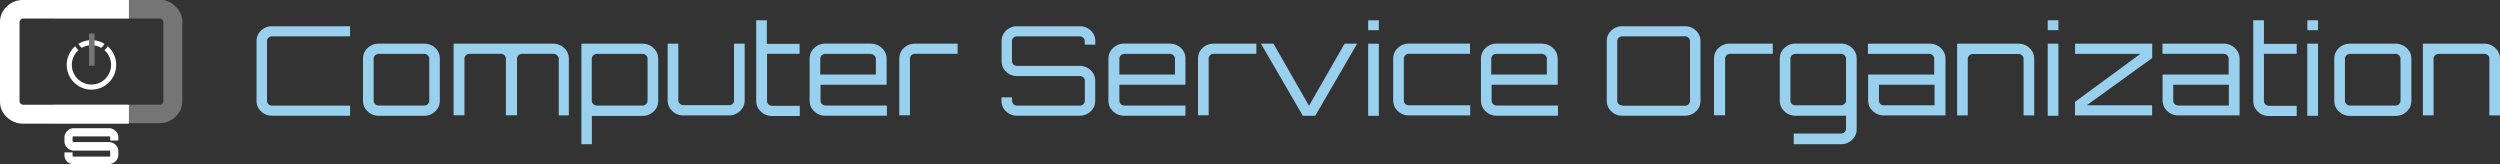 <svg id="Layer_1" data-name="Layer 1" xmlns="http://www.w3.org/2000/svg" viewBox="0 0 264.88 17.41"><rect x="0" y="0" width="264.88" height="17.41" fill="#333333" stroke="none"/><defs><style>.cls-1{fill:#98d0ee;}.cls-2{fill:#fff;}.cls-3{fill:#757575;}</style></defs><title>logo</title><path class="cls-1" d="M37.49,4.7H29.23a0.53,0.53,0,0,0-.38.15,0.48,0.48,0,0,0-.16.36v6.32a0.48,0.48,0,0,0,.16.36,0.53,0.53,0,0,0,.38.15h8.26v1.07H29.23a1.64,1.64,0,0,1-1.17-.46,1.49,1.49,0,0,1-.48-1.12V5.21a1.49,1.49,0,0,1,.48-1.12,1.64,1.64,0,0,1,1.17-.46h8.26V4.7Z" transform="translate(-0.4 -0.85)"/><path class="cls-1" d="M40.53,5.48h4.81a1.67,1.67,0,0,1,1.2.47A1.5,1.5,0,0,1,47,7.07v4.45a1.5,1.5,0,0,1-.49,1.13,1.67,1.67,0,0,1-1.2.47H40.53a1.65,1.65,0,0,1-1.18-.47,1.5,1.5,0,0,1-.49-1.13V7.07a1.5,1.5,0,0,1,.49-1.13A1.65,1.65,0,0,1,40.53,5.48Zm4.81,1.08H40.53a0.53,0.53,0,0,0-.38.15,0.48,0.48,0,0,0-.16.36v4.45a0.48,0.48,0,0,0,.16.36,0.53,0.53,0,0,0,.38.15h4.81a0.53,0.53,0,0,0,.38-0.15,0.48,0.48,0,0,0,.16-0.36V7.07a0.48,0.48,0,0,0-.16-0.36A0.53,0.53,0,0,0,45.34,6.55Z" transform="translate(-0.4 -0.85)"/><path class="cls-1" d="M59,5.48a1.65,1.65,0,0,1,1.19.47,1.51,1.51,0,0,1,.48,1.13v6H59.6v-6a0.47,0.47,0,0,0-.17-0.36A0.56,0.56,0,0,0,59,6.55H55.72a0.53,0.53,0,0,0-.38.15,0.48,0.48,0,0,0-.16.36v6H54v-6a0.48,0.48,0,0,0-.16-0.36,0.53,0.53,0,0,0-.38-0.15H50.15a0.53,0.53,0,0,0-.38.15,0.48,0.48,0,0,0-.16.36v6H48.46V5.48H59Z" transform="translate(-0.4 -0.85)"/><path class="cls-1" d="M68.47,5.48a1.65,1.65,0,0,1,1.18.47,1.5,1.5,0,0,1,.49,1.13v4.45a1.5,1.5,0,0,1-.49,1.13,1.65,1.65,0,0,1-1.18.47H63.11v3H62V5.48h6.49Zm0.54,6V7.07a0.48,0.48,0,0,0-.16-0.36,0.53,0.53,0,0,0-.38-0.15H63.66a0.56,0.56,0,0,0-.39.15,0.47,0.47,0,0,0-.17.36v4.45a0.47,0.47,0,0,0,.17.36,0.55,0.55,0,0,0,.39.15h4.81a0.53,0.53,0,0,0,.38-0.15A0.48,0.48,0,0,0,69,11.52Z" transform="translate(-0.4 -0.85)"/><path class="cls-1" d="M78.17,5.48h1.13v6a1.5,1.5,0,0,1-.49,1.13,1.67,1.67,0,0,1-1.2.47H72.81a1.65,1.65,0,0,1-1.18-.47,1.5,1.5,0,0,1-.49-1.13v-6h1.13v6a0.48,0.48,0,0,0,.16.36,0.53,0.53,0,0,0,.38.15h4.81A0.56,0.56,0,0,0,78,11.88a0.47,0.47,0,0,0,.17-0.36v-6Z" transform="translate(-0.4 -0.85)"/><path class="cls-1" d="M85.14,6.55H81.67v5a0.48,0.48,0,0,0,.16.36,0.53,0.53,0,0,0,.38.15h2.93v1.08H82.21A1.64,1.64,0,0,1,81,12.65a1.51,1.51,0,0,1-.48-1.13V3h1.13v2.5h3.47V6.55Z" transform="translate(-0.4 -0.85)"/><path class="cls-1" d="M92.65,5.48a1.67,1.67,0,0,1,1.2.47,1.5,1.5,0,0,1,.49,1.13V9.83h-7v1.69a0.48,0.48,0,0,0,.16.36,0.53,0.53,0,0,0,.38.15h6.49v1.08H87.85a1.65,1.65,0,0,1-1.18-.47,1.5,1.5,0,0,1-.49-1.13V7.07a1.5,1.5,0,0,1,.49-1.13,1.65,1.65,0,0,1,1.18-.47h4.81ZM87.31,8.75h5.89V7.07A0.48,0.48,0,0,0,93,6.71a0.53,0.53,0,0,0-.38-0.15H87.85a0.53,0.53,0,0,0-.38.15,0.48,0.48,0,0,0-.16.36V8.75Z" transform="translate(-0.4 -0.85)"/><path class="cls-1" d="M97.35,5.48h4.51V6.55H97.35a0.53,0.53,0,0,0-.38.15,0.48,0.48,0,0,0-.16.36v6H95.68v-6a1.5,1.5,0,0,1,.49-1.13A1.65,1.65,0,0,1,97.35,5.48Z" transform="translate(-0.4 -0.85)"/><path class="cls-1" d="M116.45,5.21V5.58h-1.12V5.21a0.48,0.48,0,0,0-.16-0.36,0.53,0.53,0,0,0-.38-0.15h-6.63a0.53,0.53,0,0,0-.38.15,0.48,0.48,0,0,0-.16.36V7.33a0.46,0.46,0,0,0,.16.36,0.54,0.54,0,0,0,.38.14h6.63a1.64,1.64,0,0,1,1.17.46,1.49,1.49,0,0,1,.48,1.12v2.12a1.49,1.49,0,0,1-.48,1.12,1.64,1.64,0,0,1-1.17.46h-6.63a1.64,1.64,0,0,1-1.17-.46,1.49,1.49,0,0,1-.48-1.12V11.16h1.12v0.37a0.48,0.48,0,0,0,.16.36,0.53,0.53,0,0,0,.38.15h6.63a0.53,0.53,0,0,0,.38-0.15,0.48,0.48,0,0,0,.16-0.36V9.41a0.46,0.46,0,0,0-.16-0.36,0.55,0.55,0,0,0-.38-0.14h-6.63A1.64,1.64,0,0,1,107,8.45a1.49,1.49,0,0,1-.48-1.12V5.21A1.49,1.49,0,0,1,107,4.09a1.64,1.64,0,0,1,1.17-.46h6.63a1.64,1.64,0,0,1,1.17.46A1.49,1.49,0,0,1,116.45,5.21Z" transform="translate(-0.4 -0.85)"/><path class="cls-1" d="M124.34,5.48a1.67,1.67,0,0,1,1.2.47A1.5,1.5,0,0,1,126,7.07V9.83h-7v1.69a0.48,0.48,0,0,0,.16.36,0.53,0.53,0,0,0,.38.15H126v1.08h-6.49a1.65,1.65,0,0,1-1.18-.47,1.5,1.5,0,0,1-.49-1.13V7.07a1.5,1.5,0,0,1,.49-1.13,1.65,1.65,0,0,1,1.18-.47h4.81ZM119,8.75h5.89V7.07a0.48,0.48,0,0,0-.16-0.36,0.53,0.53,0,0,0-.38-0.15h-4.81a0.53,0.53,0,0,0-.38.15,0.48,0.48,0,0,0-.16.36V8.75Z" transform="translate(-0.4 -0.85)"/><path class="cls-1" d="M129,5.48h4.51V6.55H129a0.53,0.53,0,0,0-.38.15,0.48,0.48,0,0,0-.16.36v6h-1.13v-6a1.5,1.5,0,0,1,.49-1.13A1.65,1.65,0,0,1,129,5.48Z" transform="translate(-0.4 -0.85)"/><path class="cls-1" d="M142.86,5.48h1.33l-4.44,7.64h-1.31L134,5.48h1.33l3.76,6.58Z" transform="translate(-0.4 -0.85)"/><path class="cls-1" d="M145.36,3h1.13V4.05h-1.13V3Zm0,10.14V5.48h1.13v7.64h-1.13Z" transform="translate(-0.4 -0.85)"/><path class="cls-1" d="M149.68,12h6.49v1.08h-6.49a1.65,1.65,0,0,1-1.18-.47,1.5,1.5,0,0,1-.49-1.13V7.07a1.5,1.5,0,0,1,.49-1.13,1.65,1.65,0,0,1,1.18-.47h6.47V6.55h-6.47a0.53,0.53,0,0,0-.38.15,0.48,0.48,0,0,0-.16.36v4.45a0.48,0.48,0,0,0,.16.36A0.53,0.53,0,0,0,149.68,12Z" transform="translate(-0.4 -0.85)"/><path class="cls-1" d="M163.75,5.48a1.67,1.67,0,0,1,1.2.47,1.5,1.5,0,0,1,.49,1.13V9.83h-7v1.69a0.48,0.48,0,0,0,.16.36,0.53,0.53,0,0,0,.38.15h6.49v1.08h-6.49a1.65,1.65,0,0,1-1.18-.47,1.5,1.5,0,0,1-.49-1.13V7.07a1.5,1.5,0,0,1,.49-1.13,1.65,1.65,0,0,1,1.18-.47h4.81ZM158.4,8.75h5.89V7.07a0.48,0.48,0,0,0-.16-0.36,0.53,0.53,0,0,0-.38-0.15h-4.81a0.53,0.53,0,0,0-.38.15,0.48,0.48,0,0,0-.16.36V8.75Z" transform="translate(-0.4 -0.85)"/><path class="cls-1" d="M172.29,3.63h6.63a1.64,1.64,0,0,1,1.17.46,1.49,1.49,0,0,1,.48,1.12v6.32a1.49,1.49,0,0,1-.48,1.12,1.64,1.64,0,0,1-1.17.46h-6.63a1.64,1.64,0,0,1-1.17-.46,1.49,1.49,0,0,1-.48-1.12V5.21a1.49,1.49,0,0,1,.48-1.12A1.64,1.64,0,0,1,172.29,3.63Zm0,8.42h6.63a0.53,0.53,0,0,0,.38-0.15,0.48,0.48,0,0,0,.16-0.36V5.21a0.48,0.48,0,0,0-.16-0.36,0.53,0.53,0,0,0-.38-0.15h-6.63a0.53,0.53,0,0,0-.38.15,0.48,0.48,0,0,0-.16.36v6.32a0.48,0.48,0,0,0,.16.36A0.53,0.53,0,0,0,172.29,12Z" transform="translate(-0.4 -0.85)"/><path class="cls-1" d="M183.72,5.48h4.51V6.55h-4.51a0.53,0.53,0,0,0-.38.15,0.48,0.48,0,0,0-.16.36v6H182v-6a1.5,1.5,0,0,1,.49-1.13A1.65,1.65,0,0,1,183.72,5.48Z" transform="translate(-0.4 -0.85)"/><path class="cls-1" d="M197.12,14.52a1.52,1.52,0,0,1-.48,1.14,1.65,1.65,0,0,1-1.19.47h-5V15h5a0.53,0.53,0,0,0,.38-0.15,0.48,0.48,0,0,0,.16-0.36V13.11h-5.35a1.65,1.65,0,0,1-1.18-.47,1.5,1.5,0,0,1-.49-1.13V7.07a1.5,1.5,0,0,1,.49-1.13,1.65,1.65,0,0,1,1.18-.47h4.81a1.65,1.65,0,0,1,1.19.47,1.51,1.51,0,0,1,.48,1.13v7.45ZM190.64,12h4.81a0.53,0.53,0,0,0,.38-0.15,0.48,0.48,0,0,0,.16-0.36V7.07a0.48,0.48,0,0,0-.16-0.36,0.53,0.53,0,0,0-.38-0.15h-4.81a0.53,0.53,0,0,0-.38.15,0.48,0.48,0,0,0-.16.36v4.45a0.48,0.48,0,0,0,.16.36A0.53,0.53,0,0,0,190.64,12Z" transform="translate(-0.4 -0.85)"/><path class="cls-1" d="M204.84,5.48a1.67,1.67,0,0,1,1.2.47,1.5,1.5,0,0,1,.49,1.13v6H200a1.65,1.65,0,0,1-1.18-.47,1.5,1.5,0,0,1-.49-1.13V8.75h7V7.07a0.48,0.48,0,0,0-.16-0.36,0.53,0.53,0,0,0-.38-0.15h-6.48V5.48h6.48ZM205.37,12V9.83h-5.89v1.69a0.48,0.48,0,0,0,.16.36A0.53,0.53,0,0,0,200,12h5.35Z" transform="translate(-0.4 -0.85)"/><path class="cls-1" d="M214.26,5.48a1.65,1.65,0,0,1,1.18.47,1.5,1.5,0,0,1,.49,1.13v6H214.8v-6a0.48,0.48,0,0,0-.16-0.36,0.53,0.53,0,0,0-.38-0.15h-4.81a0.56,0.56,0,0,0-.39.15,0.47,0.47,0,0,0-.17.36v6h-1.13V5.48h6.49Z" transform="translate(-0.4 -0.85)"/><path class="cls-1" d="M217.36,3h1.13V4.05h-1.13V3Zm0,10.14V5.48h1.13v7.64h-1.13Z" transform="translate(-0.4 -0.85)"/><path class="cls-1" d="M220.26,6.55V5.48h8.17V7L221.5,12h6.92v1.08h-8.17V11.64l6.92-5.08h-6.92Z" transform="translate(-0.4 -0.85)"/><path class="cls-1" d="M236,5.48a1.67,1.67,0,0,1,1.2.47,1.5,1.5,0,0,1,.49,1.13v6H231.2a1.65,1.65,0,0,1-1.18-.47,1.5,1.5,0,0,1-.49-1.13V8.75h7V7.07a0.48,0.48,0,0,0-.16-0.36A0.53,0.53,0,0,0,236,6.55h-6.48V5.48H236ZM236.55,12V9.83h-5.89v1.69a0.48,0.48,0,0,0,.16.36,0.53,0.53,0,0,0,.38.15h5.35Z" transform="translate(-0.4 -0.85)"/><path class="cls-1" d="M243.74,6.55h-3.47v5a0.48,0.48,0,0,0,.16.36,0.53,0.53,0,0,0,.38.15h2.93v1.08h-2.93a1.65,1.65,0,0,1-1.19-.47,1.51,1.51,0,0,1-.48-1.13V3h1.13v2.5h3.47V6.55Z" transform="translate(-0.4 -0.85)"/><path class="cls-1" d="M244.86,3H246V4.05h-1.13V3Zm0,10.14V5.48H246v7.64h-1.13Z" transform="translate(-0.4 -0.85)"/><path class="cls-1" d="M249.39,5.48h4.81a1.67,1.67,0,0,1,1.2.47,1.5,1.5,0,0,1,.49,1.13v4.45a1.5,1.5,0,0,1-.49,1.13,1.67,1.67,0,0,1-1.2.47h-4.81a1.65,1.65,0,0,1-1.18-.47,1.5,1.5,0,0,1-.49-1.13V7.07a1.5,1.5,0,0,1,.49-1.13A1.65,1.65,0,0,1,249.39,5.48Zm4.81,1.08h-4.81a0.53,0.53,0,0,0-.38.15,0.48,0.48,0,0,0-.16.36v4.45a0.48,0.48,0,0,0,.16.36,0.53,0.53,0,0,0,.38.15h4.81a0.53,0.53,0,0,0,.38-0.15,0.48,0.48,0,0,0,.16-0.36V7.07a0.48,0.48,0,0,0-.16-0.36A0.53,0.53,0,0,0,254.2,6.55Z" transform="translate(-0.4 -0.85)"/><path class="cls-1" d="M263.61,5.48a1.65,1.65,0,0,1,1.18.47,1.5,1.5,0,0,1,.49,1.13v6h-1.13v-6A0.48,0.48,0,0,0,264,6.71a0.53,0.53,0,0,0-.38-0.15H258.8a0.56,0.56,0,0,0-.39.15,0.47,0.47,0,0,0-.17.36v6h-1.13V5.48h6.49Z" transform="translate(-0.4 -0.85)"/><path class="cls-2" d="M12.94,15.42v0.32H12.08V15.42A0.16,0.16,0,0,0,12,15.3a0.17,0.17,0,0,0-.12,0H8.26a0.17,0.17,0,0,0-.12,0,0.16,0.16,0,0,0-.05.12v0.36a0.16,0.16,0,0,0,.05.12,0.17,0.17,0,0,0,.12,0h3.65a1,1,0,0,1,.73.29,0.93,0.93,0,0,1,.3.7v0.35a0.93,0.93,0,0,1-.3.7,1,1,0,0,1-.73.29H8.26A1,1,0,0,1,7.53,18a0.93,0.93,0,0,1-.3-0.7V17H8.09v0.32a0.16,0.16,0,0,0,.05.12,0.17,0.17,0,0,0,.12,0h3.65a0.17,0.17,0,0,0,.12,0,0.16,0.16,0,0,0,.05-0.12V16.93A0.16,0.16,0,0,0,12,16.81a0.17,0.17,0,0,0-.12,0H8.26a1,1,0,0,1-.73-0.29,0.92,0.92,0,0,1-.3-0.7V15.42a0.93,0.93,0,0,1,.3-0.7,1,1,0,0,1,.73-0.29h3.65a1,1,0,0,1,.73.29A0.93,0.93,0,0,1,12.94,15.42Z" transform="translate(-0.4 -0.85)"/><path class="cls-3" d="M6.11,11.94H17.3a0.41,0.41,0,0,0,.29-0.12,0.37,0.37,0,0,0,.12-0.28V3.21a0.37,0.37,0,0,0-.12-0.28,0.41,0.41,0,0,0-.29-0.12H6.11v-2H17.3A2.44,2.44,0,0,1,19,1.54a2.22,2.22,0,0,1,.72,1.67v8.34A2.22,2.22,0,0,1,19,13.21a2.44,2.44,0,0,1-1.75.69H6.11v-2Z" transform="translate(-0.4 -0.85)"/><path class="cls-2" d="M14.06,2.81H2.88a0.41,0.41,0,0,0-.29.12,0.37,0.37,0,0,0-.12.28v8.34a0.37,0.37,0,0,0,.12.28,0.41,0.41,0,0,0,.29.12H14.06v2H2.88a2.44,2.44,0,0,1-1.75-.69A2.22,2.22,0,0,1,.4,11.55V3.21a2.22,2.22,0,0,1,.72-1.67A2.44,2.44,0,0,1,2.88.85H14.06v2Z" transform="translate(-0.4 -0.85)"/><path class="cls-2" d="M11.81,5.75a2,2,0,0,1-.34.42,2.08,2.08,0,1,1-2.76,0,2,2,0,0,1-.34-0.42A2.62,2.62,0,1,0,11.81,5.75Z" transform="translate(-0.4 -0.85)"/><path class="cls-2" d="M10.09,5.1a2.61,2.61,0,0,0-1.38.4,1.6,1.6,0,0,0,.35.42,2.07,2.07,0,0,1,2.06,0,1.6,1.6,0,0,0,.35-0.42A2.61,2.61,0,0,0,10.09,5.1Z" transform="translate(-0.4 -0.85)"/><rect class="cls-3" x="9.43" y="3.55" width="0.59" height="3.41"/></svg>